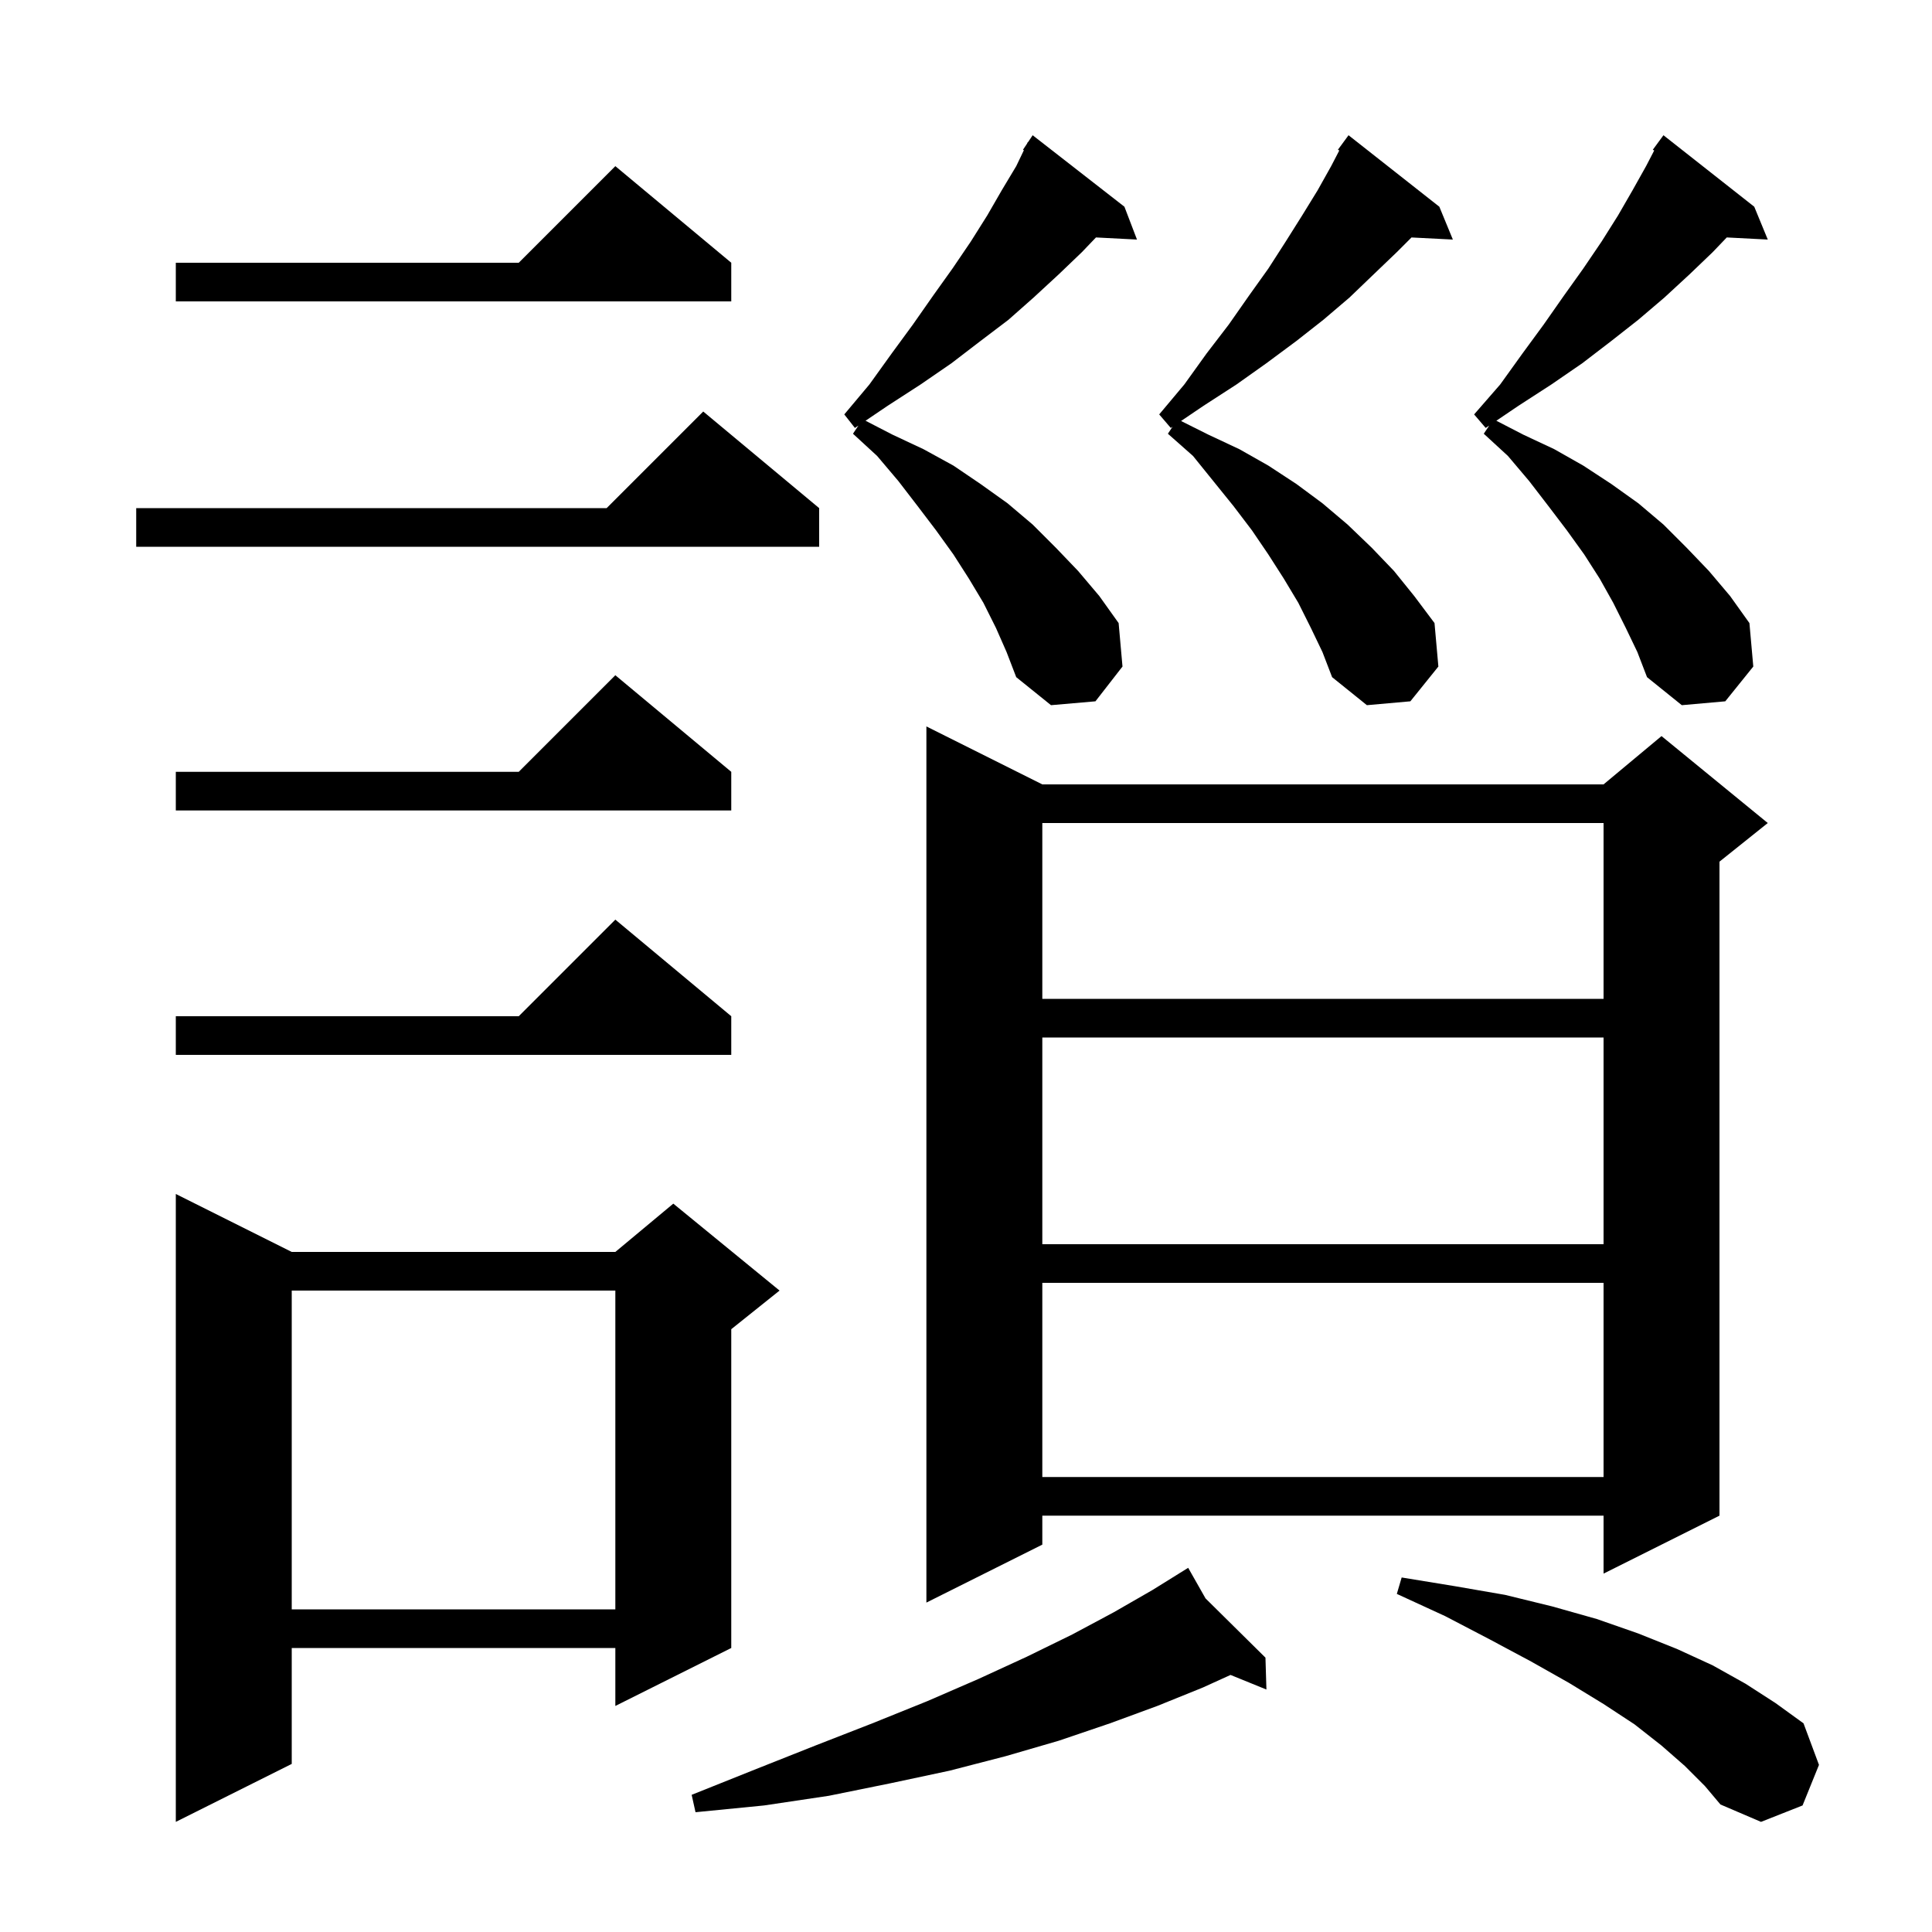 <svg xmlns="http://www.w3.org/2000/svg" xmlns:xlink="http://www.w3.org/1999/xlink" version="1.1" baseProfile="full" viewBox="0 0 200 200" width="200" height="200"><g fill="currentColor"><path d="M 174.4 182.8 L 172.0 180.7 L 169.2 178.5 L 166.0 176.4 L 162.4 174.2 L 158.5 172.0 L 154.2 169.7 L 149.6 167.3 L 144.6 165.0 L 145.1 163.3 L 150.6 164.2 L 155.8 165.1 L 160.7 166.3 L 165.3 167.6 L 169.6 169.1 L 173.6 170.7 L 177.3 172.4 L 180.7 174.3 L 183.8 176.3 L 186.7 178.4 L 188.3 182.7 L 186.6 186.9 L 182.3 188.6 L 178.1 186.8 L 176.5 184.9 Z M 30.2 129.6 L 63.7 129.6 L 69.7 124.6 L 80.7 133.6 L 75.7 137.6 L 75.7 170.6 L 63.7 176.6 L 63.7 170.6 L 30.2 170.6 L 30.2 182.6 L 18.2 188.6 L 18.2 123.6 Z M 124.796 165.466 L 131.0 171.6 L 131.1 174.9 L 127.385 173.389 L 124.5 174.7 L 119.8 176.6 L 114.9 178.4 L 109.6 180.2 L 104.1 181.8 L 98.3 183.3 L 92.2 184.6 L 85.8 185.9 L 79.1 186.9 L 72.0 187.6 L 71.6 185.8 L 78.1 183.2 L 84.4 180.7 L 90.3 178.4 L 96.0 176.1 L 101.3 173.8 L 106.3 171.5 L 111.0 169.2 L 115.3 166.9 L 119.3 164.6 L 122.129 162.842 L 122.1 162.8 L 122.137 162.837 L 123.0 162.3 Z M 30.2 133.6 L 30.2 166.6 L 63.7 166.6 L 63.7 133.6 Z M 107.9 81.2 L 166.0 81.2 L 172.0 76.2 L 183.0 85.2 L 178.0 89.2 L 178.0 156.9 L 166.0 162.9 L 166.0 156.9 L 107.9 156.9 L 107.9 159.9 L 95.9 165.9 L 95.9 75.2 Z M 107.9 132.8 L 107.9 152.9 L 166.0 152.9 L 166.0 132.8 Z M 107.9 107.4 L 107.9 128.8 L 166.0 128.8 L 166.0 107.4 Z M 75.7 105.2 L 75.7 109.2 L 18.2 109.2 L 18.2 105.2 L 53.7 105.2 L 63.7 95.2 Z M 107.9 85.2 L 107.9 103.4 L 166.0 103.4 L 166.0 85.2 Z M 75.7 79.9 L 75.7 83.9 L 18.2 83.9 L 18.2 79.9 L 53.7 79.9 L 63.7 69.9 Z M 103.1 65.0 L 101.8 62.4 L 100.3 59.9 L 98.7 57.4 L 96.9 54.9 L 95.0 52.4 L 93.0 49.8 L 90.8 47.2 L 88.3 44.9 L 88.864 44.054 L 88.5 44.3 L 87.4 42.9 L 90.0 39.8 L 92.3 36.6 L 94.5 33.6 L 96.6 30.6 L 98.6 27.8 L 100.5 25.0 L 102.2 22.3 L 103.7 19.7 L 105.2 17.2 L 105.991 15.551 L 105.9 15.5 L 106.314 14.879 L 106.4 14.7 L 106.423 14.715 L 106.9 14.0 L 116.4 21.4 L 117.7 24.8 L 113.454 24.58 L 112.0 26.1 L 109.6 28.4 L 107.0 30.8 L 104.4 33.1 L 101.5 35.3 L 98.5 37.6 L 95.3 39.8 L 91.9 42.0 L 89.601 43.555 L 92.4 45.0 L 95.6 46.5 L 98.7 48.2 L 101.5 50.1 L 104.3 52.1 L 106.9 54.3 L 109.3 56.7 L 111.6 59.1 L 113.8 61.7 L 115.8 64.5 L 116.2 69.0 L 113.4 72.6 L 108.8 73.0 L 105.2 70.1 L 104.2 67.5 Z M 168.3 65.0 L 167.0 62.4 L 165.6 59.9 L 164.0 57.4 L 162.2 54.9 L 160.3 52.4 L 158.3 49.8 L 156.1 47.2 L 153.6 44.9 L 154.164 44.054 L 153.8 44.3 L 152.6 42.9 L 155.3 39.8 L 157.6 36.6 L 159.8 33.6 L 161.9 30.6 L 163.9 27.8 L 165.8 25.0 L 167.5 22.3 L 169.0 19.7 L 170.4 17.2 L 171.242 15.58 L 171.1 15.5 L 172.2 14.0 L 181.6 21.4 L 183.0 24.8 L 178.754 24.58 L 177.3 26.1 L 174.9 28.4 L 172.3 30.8 L 169.6 33.1 L 166.8 35.3 L 163.8 37.6 L 160.6 39.8 L 157.2 42.0 L 154.901 43.555 L 157.7 45.0 L 160.9 46.5 L 163.9 48.2 L 166.8 50.1 L 169.6 52.1 L 172.2 54.3 L 174.6 56.7 L 176.9 59.1 L 179.1 61.7 L 181.1 64.5 L 181.5 69.0 L 178.6 72.6 L 174.1 73.0 L 170.5 70.1 L 169.5 67.5 Z M 135.7 65.0 L 134.4 62.4 L 132.9 59.9 L 131.3 57.4 L 129.6 54.9 L 127.7 52.4 L 123.5 47.2 L 120.9 44.9 L 121.382 44.177 L 121.2 44.3 L 120.0 42.9 L 122.6 39.8 L 124.9 36.6 L 127.2 33.6 L 129.3 30.6 L 131.3 27.8 L 133.1 25.0 L 134.8 22.3 L 136.4 19.7 L 137.8 17.2 L 138.642 15.58 L 138.5 15.5 L 139.6 14.0 L 149.0 21.4 L 150.4 24.8 L 146.118 24.582 L 144.6 26.1 L 142.2 28.4 L 139.7 30.8 L 137.0 33.1 L 134.2 35.3 L 131.1 37.6 L 128.0 39.8 L 124.6 42.0 L 122.263 43.581 L 125.1 45.0 L 128.3 46.5 L 131.3 48.2 L 134.2 50.1 L 136.9 52.1 L 139.5 54.3 L 142.0 56.7 L 144.3 59.1 L 146.4 61.7 L 148.5 64.5 L 148.9 69.0 L 146.0 72.6 L 141.5 73.0 L 137.9 70.1 L 136.9 67.5 Z M 84.8 52.6 L 84.8 56.6 L 14.1 56.6 L 14.1 52.6 L 62.8 52.6 L 72.8 42.6 Z M 75.7 27.2 L 75.7 31.2 L 18.2 31.2 L 18.2 27.2 L 53.7 27.2 L 63.7 17.2 Z "/></g></svg>